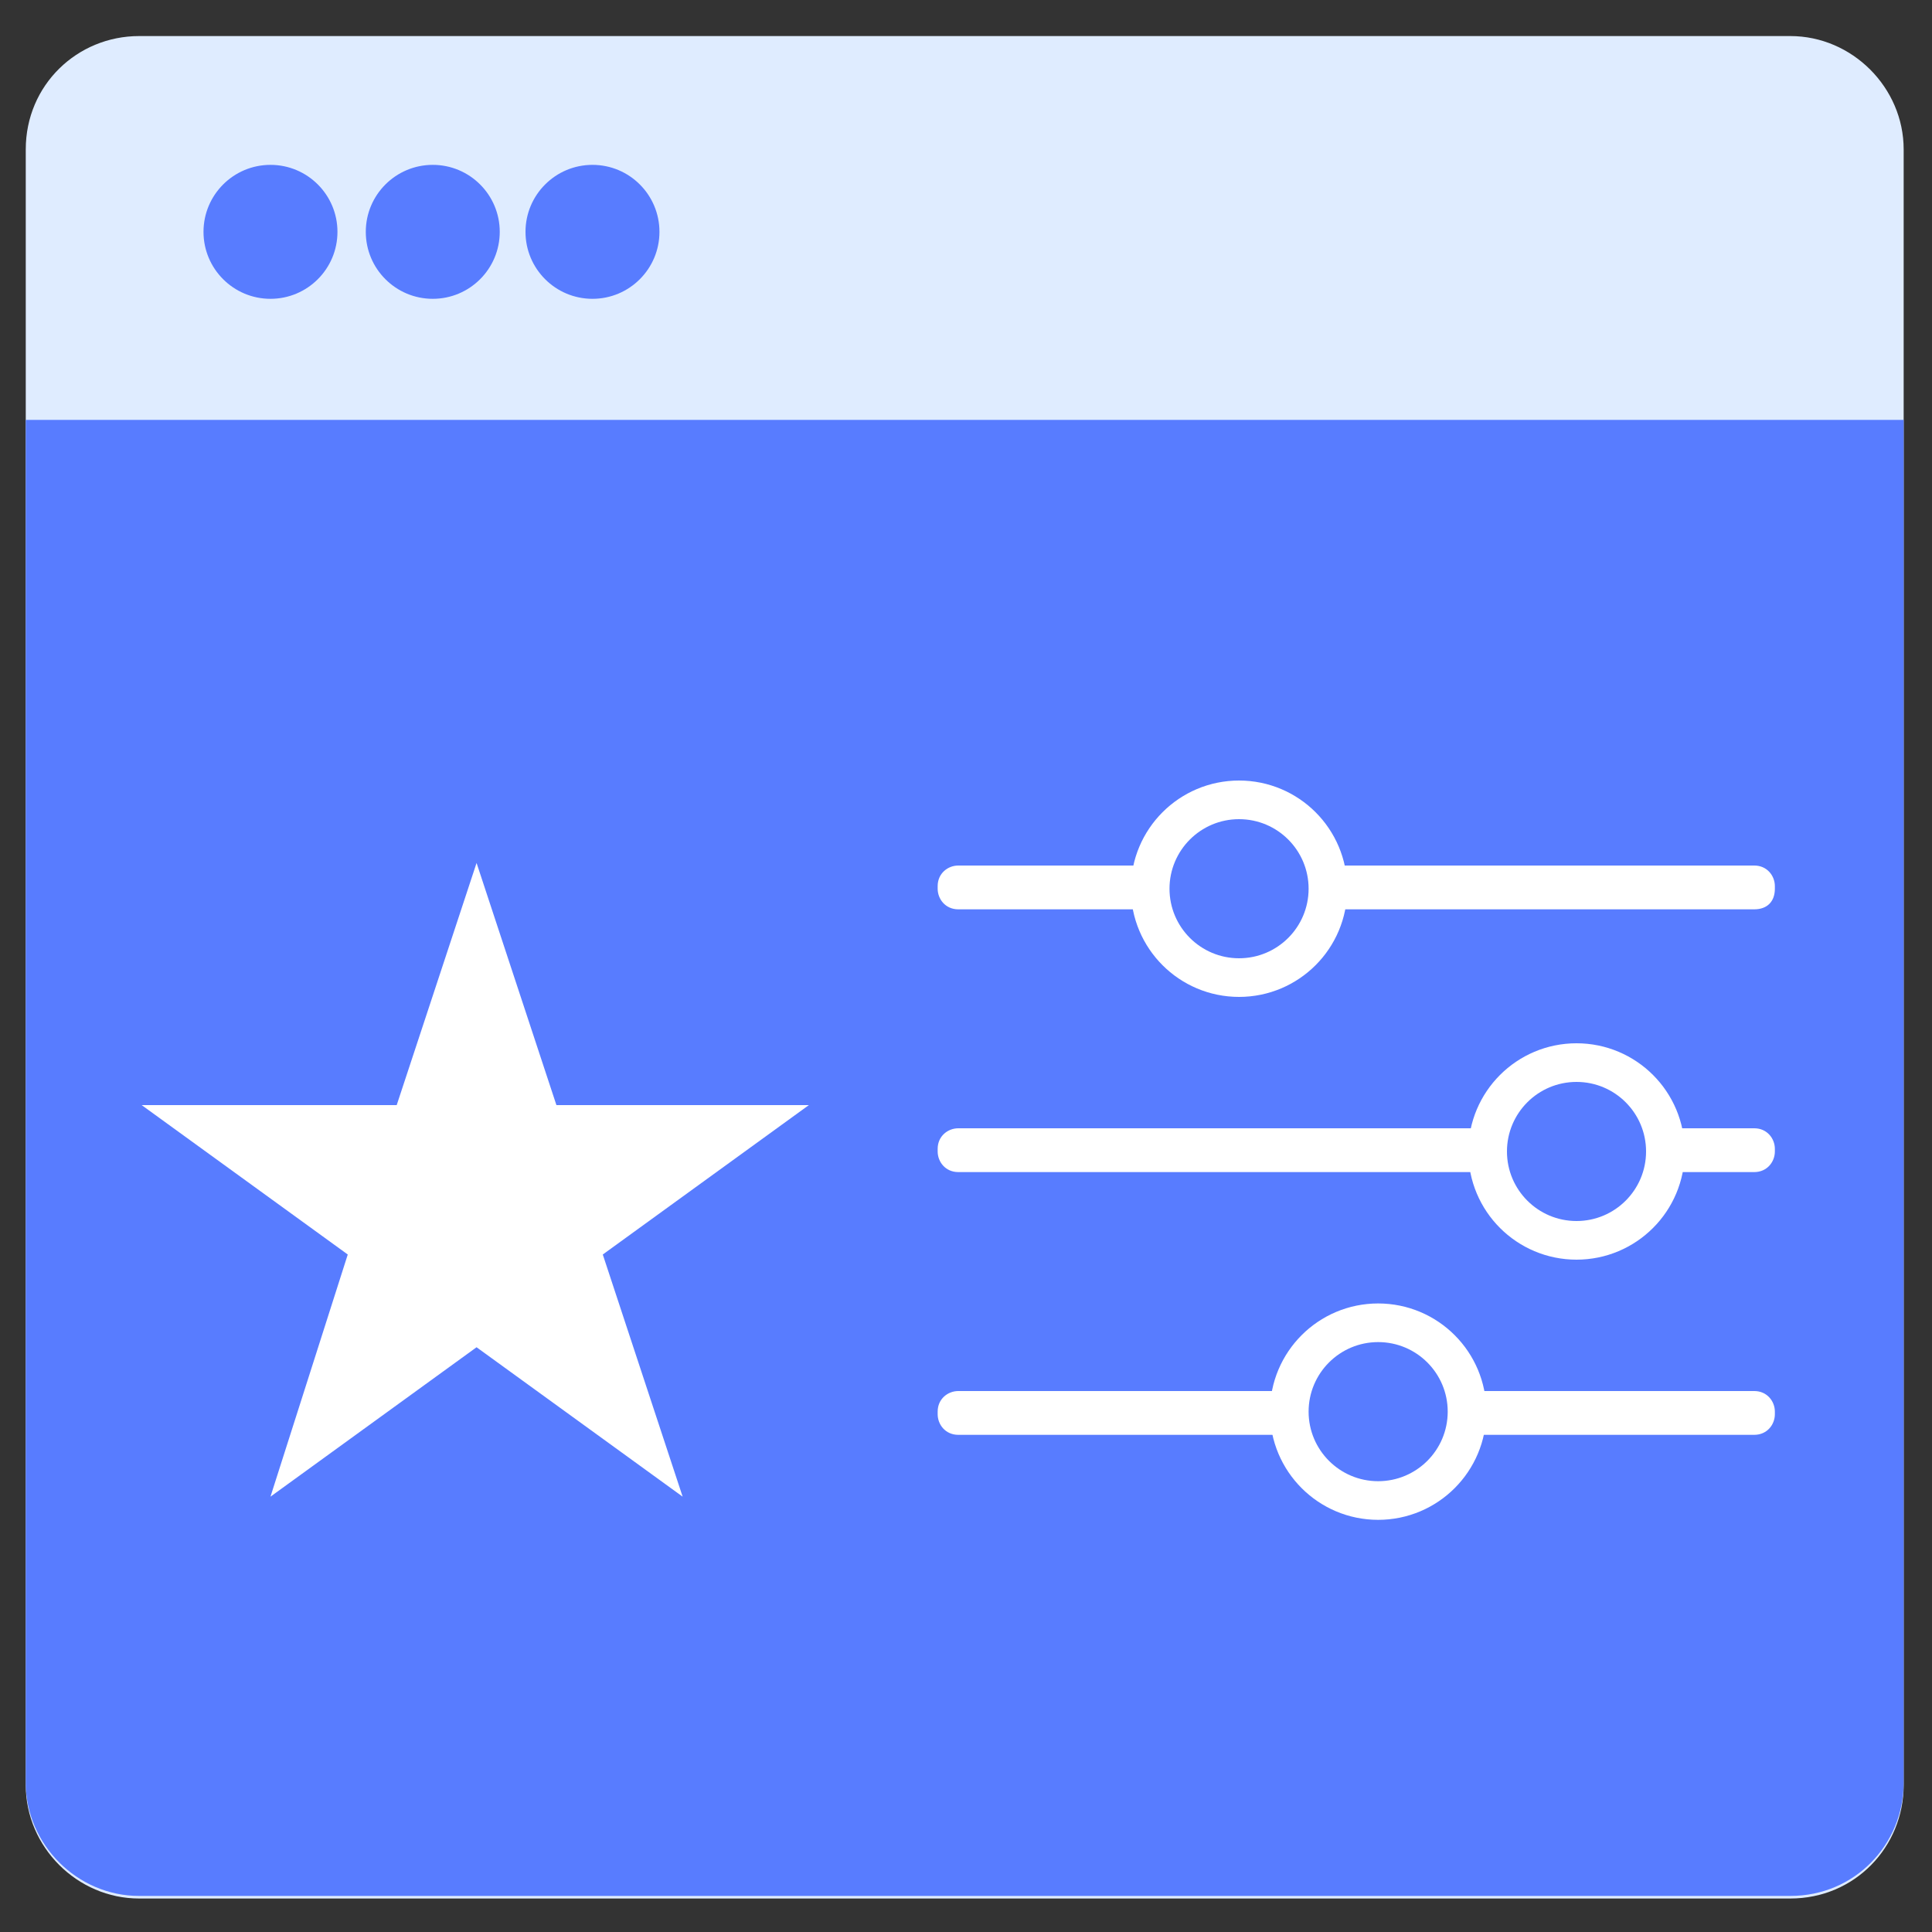<?xml version="1.0" encoding="UTF-8"?>
<!-- Generator: Adobe Illustrator 22.1.0, SVG Export Plug-In . SVG Version: 6.00 Build 0)  -->
<svg xmlns="http://www.w3.org/2000/svg" xmlns:xlink="http://www.w3.org/1999/xlink" id="Layer_1" x="0px" y="0px" viewBox="0 0 75 75" style="enable-background:new 0 0 75 75;" xml:space="preserve">
<rect x="0" y="0" width="75" height="75" fill="#333333" stroke="none"/>
<style type="text/css">
	.st0{fill:#DFECFF;}
	.st1{fill:#587CFF;}
	.st2{fill:#FFFFFF;}
	.st3{fill:none;stroke:#FFFFFF;stroke-width:0.5;stroke-miterlimit:10;}
	.st4{fill:#9CC2F8;}
	.st5{fill:none;stroke:#587CFF;stroke-width:2;stroke-miterlimit:10;}
	.st6{fill:#8DBBFF;}
	.st7{fill:none;stroke:#FFFFFF;stroke-width:3;stroke-miterlimit:10;}
	.st8{fill:#F4F4F4;}
	.st9{fill:#A8CBFF;}
	.st10{fill:none;stroke:#587CFF;stroke-width:2;stroke-linecap:round;stroke-linejoin:round;stroke-miterlimit:10;}
	.st11{fill:none;stroke:#8DBBFF;stroke-width:2;stroke-linecap:round;stroke-linejoin:round;stroke-miterlimit:10;}
</style>
<g>
	<g>
		<g>
			<path class="st0" d="M10.9,1.4H5.4C3,1.4,1,3.3,1,5.8v63.5c0,2.4,2,4.4,4.4,4.4h64.1c2.5,0,4.4-2,4.4-4.4V5.8     c0-2.4-2-4.4-4.4-4.4h-5.4"></path>
		</g>
	</g>
	<path class="st1" d="M1,69.2c0,2.4,2,4.4,4.4,4.4h64.1c2.5,0,4.4-2,4.4-4.4V16.3H1V69.2z"></path>
	<g>
		<circle class="st1" cx="10.5" cy="9" r="2.6"></circle>
	</g>
	<g>
		<circle class="st1" cx="16.8" cy="9" r="2.6"></circle>
	</g>
	<g>
		<circle class="st1" cx="23" cy="9" r="2.6"></circle>
	</g>
	<g>
		<path class="st2" d="M68.1,35.3H37.2c-0.5,0-0.8-0.4-0.8-0.8v-0.1c0-0.5,0.4-0.8,0.8-0.8h30.9c0.5,0,0.8,0.4,0.8,0.8v0.1    C68.9,35,68.6,35.3,68.1,35.3z"></path>
		<path class="st2" d="M68.1,45.5H37.2c-0.5,0-0.8-0.4-0.8-0.8v-0.1c0-0.5,0.4-0.8,0.8-0.8h30.9c0.5,0,0.8,0.4,0.8,0.8v0.1    C68.9,45.1,68.6,45.5,68.1,45.5z"></path>
		<g>
			<circle class="st7" cx="61.2" cy="44.7" r="2.7"></circle>
			<circle class="st1" cx="61.2" cy="44.7" r="2.7"></circle>
		</g>
		<g>
			<circle class="st7" cx="48.1" cy="34.5" r="2.7"></circle>
			<circle class="st1" cx="48.1" cy="34.5" r="2.7"></circle>
		</g>
		<path class="st2" d="M68.1,55.7H37.2c-0.5,0-0.8-0.4-0.8-0.8v-0.1c0-0.5,0.4-0.8,0.8-0.8h30.9c0.5,0,0.8,0.4,0.8,0.8v0.1    C68.9,55.3,68.6,55.7,68.1,55.7z"></path>
		<g>
			<circle class="st7" cx="53.5" cy="54.8" r="2.7"></circle>
			<circle class="st1" cx="53.5" cy="54.8" r="2.7"></circle>
		</g>
	</g>
	<polygon class="st2" points="18.5,33.5 21.6,42.9 31.4,42.9 23.4,48.7 26.5,58.1 18.5,52.3 10.5,58.1 13.5,48.7 5.5,42.9    15.4,42.9  "></polygon>
</g>
</svg>
